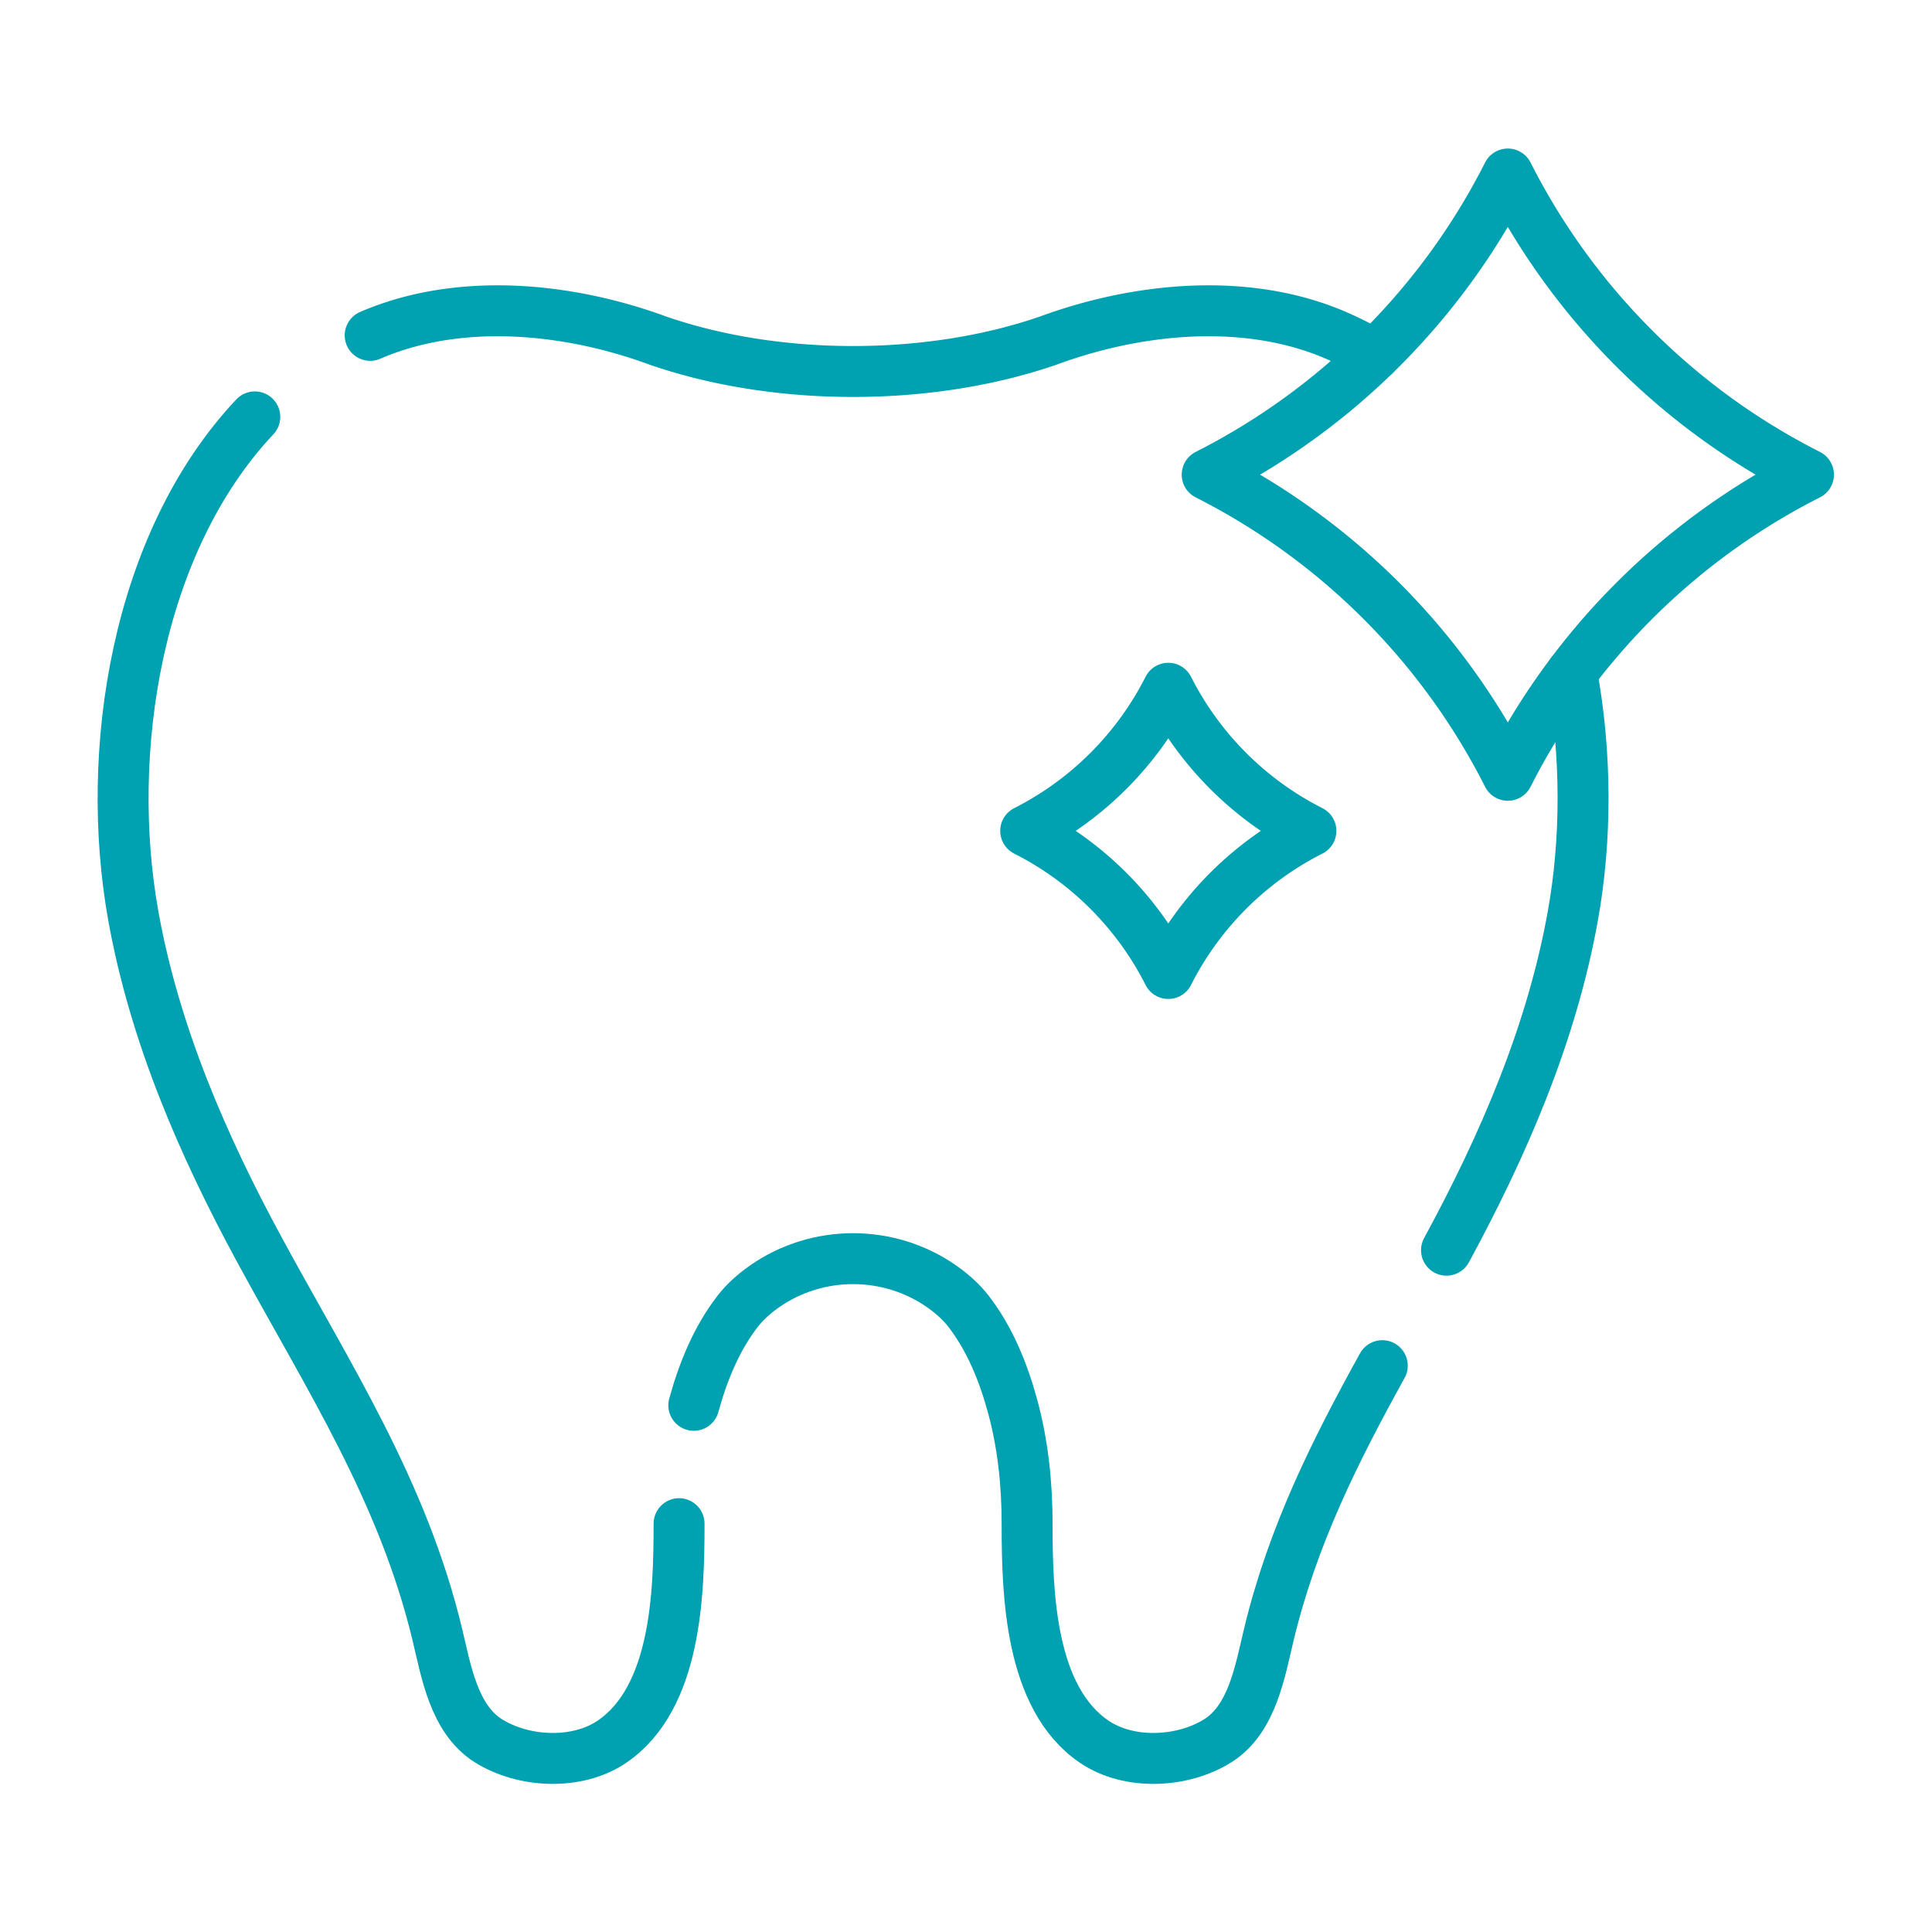 <?xml version="1.0" encoding="UTF-8"?>
<svg xmlns="http://www.w3.org/2000/svg" xmlns:xlink="http://www.w3.org/1999/xlink" version="1.1" width="512" height="512" x="0" y="0" viewBox="0 0 682.667 682.667" style="enable-background:new 0 0 512 512" xml:space="preserve">
  <g transform="matrix(0.9,0,0,0.9,34.133,34.133)">
    <defs>
      <clipPath id="a">
        <path d="M0 512h512V0H0Z" fill="#00a1b0" opacity="1" data-original="#000000"></path>
      </clipPath>
    </defs>
    <g clip-path="url(#a)" transform="matrix(1.333 0 0 -1.333 0 682.667)">
      <path d="M0 0c16.794 30.948 30.979 63.697 37.229 98.526 3.988 22.239 4.116 47.328-.341 71.553" style="stroke-width:15;stroke-linecap:round;stroke-linejoin:round;stroke-miterlimit:10;stroke-dasharray:none;stroke-opacity:1" transform="translate(397.584 172.359)" fill="none" stroke="#00a1b0" stroke-width="15" stroke-linecap="round" stroke-linejoin="round" stroke-miterlimit="10" stroke-dasharray="none" stroke-opacity="" data-original="#000000" opacity="1"></path>
      <path d="M0 0c2.694 9.809 6.655 19.59 12.916 27.697 2.079 2.691 4.78 5.138 7.873 7.304 15.602 10.931 36.651 10.931 52.257 0 3.089-2.166 5.79-4.609 7.871-7.304C87.177 19.59 91.138 9.809 93.831 0c3.117-11.354 4.339-23.109 4.339-34.854 0-20.513.786-51.324 19.782-64.232 10.197-6.933 25.985-6.25 36.408.309 10.143 6.383 12.421 20.51 14.999 31.229 7.024 29.233 19.587 54.178 33.424 79.233" style="stroke-width:15;stroke-linecap:round;stroke-linejoin:round;stroke-miterlimit:10;stroke-dasharray:none;stroke-opacity:1" transform="translate(175.892 126.67)" fill="none" stroke="#00a1b0" stroke-width="15" stroke-linecap="round" stroke-linejoin="round" stroke-miterlimit="10" stroke-dasharray="none" stroke-opacity="" data-original="#000000" opacity="1"></path>
      <path d="M0 0c-34.96-37.175-44.438-98.734-35.798-146.913 6.25-34.829 20.435-67.578 37.228-98.526 20.428-37.644 42.174-70.956 52.334-113.237 2.577-10.718 4.856-24.845 15.001-31.229 10.424-6.558 26.208-7.241 36.408-.308 18.994 12.908 19.78 43.718 19.78 64.232" style="stroke-width:15;stroke-linecap:round;stroke-linejoin:round;stroke-miterlimit:10;stroke-dasharray:none;stroke-opacity:1" transform="translate(46.6 417.798)" fill="none" stroke="#00a1b0" stroke-width="15" stroke-linecap="round" stroke-linejoin="round" stroke-miterlimit="10" stroke-dasharray="none" stroke-opacity="" data-original="#000000" opacity="1"></path>
      <path d="M0 0a100.145 100.145 0 0 1-11.396 5.812c-26.296 11.368-58.37 8.169-84.752-1.551-35.132-12.129-79.815-12.129-114.95 0-26.379 9.72-58.452 12.919-84.753 1.551" style="stroke-width:15;stroke-linecap:round;stroke-linejoin:round;stroke-miterlimit:10;stroke-dasharray:none;stroke-opacity:1" transform="translate(376.429 435.997)" fill="none" stroke="#00a1b0" stroke-width="15" stroke-linecap="round" stroke-linejoin="round" stroke-miterlimit="10" stroke-dasharray="none" stroke-opacity="" data-original="#000000" opacity="1"></path>
      <path d="M0 0a200.99 200.99 0 0 0-88.547-88.547A200.998 200.998 0 0 0 0-177.095a200.998 200.998 0 0 0 88.547 88.548A200.99 200.99 0 0 0 0 0Z" style="stroke-width:15;stroke-linecap:butt;stroke-linejoin:round;stroke-miterlimit:10;stroke-dasharray:none;stroke-opacity:1" transform="translate(415.647 489.328)" fill="none" stroke="#00a1b0" stroke-width="15" stroke-linecap="butt" stroke-linejoin="round" stroke-miterlimit="10" stroke-dasharray="none" stroke-opacity="" data-original="#000000" opacity="1"></path>
      <path d="M0 0a95.349 95.349 0 0 0-42.003-42.003A95.346 95.346 0 0 0 0-84.005a95.346 95.346 0 0 0 42.003 42.002A95.349 95.349 0 0 0 0 0Z" style="stroke-width:15;stroke-linecap:butt;stroke-linejoin:round;stroke-miterlimit:10;stroke-dasharray:none;stroke-opacity:1" transform="translate(315.647 337.867)" fill="none" stroke="#00a1b0" stroke-width="15" stroke-linecap="butt" stroke-linejoin="round" stroke-miterlimit="10" stroke-dasharray="none" stroke-opacity="" data-original="#000000" opacity="1"></path>
    </g>
  </g>
</svg>
